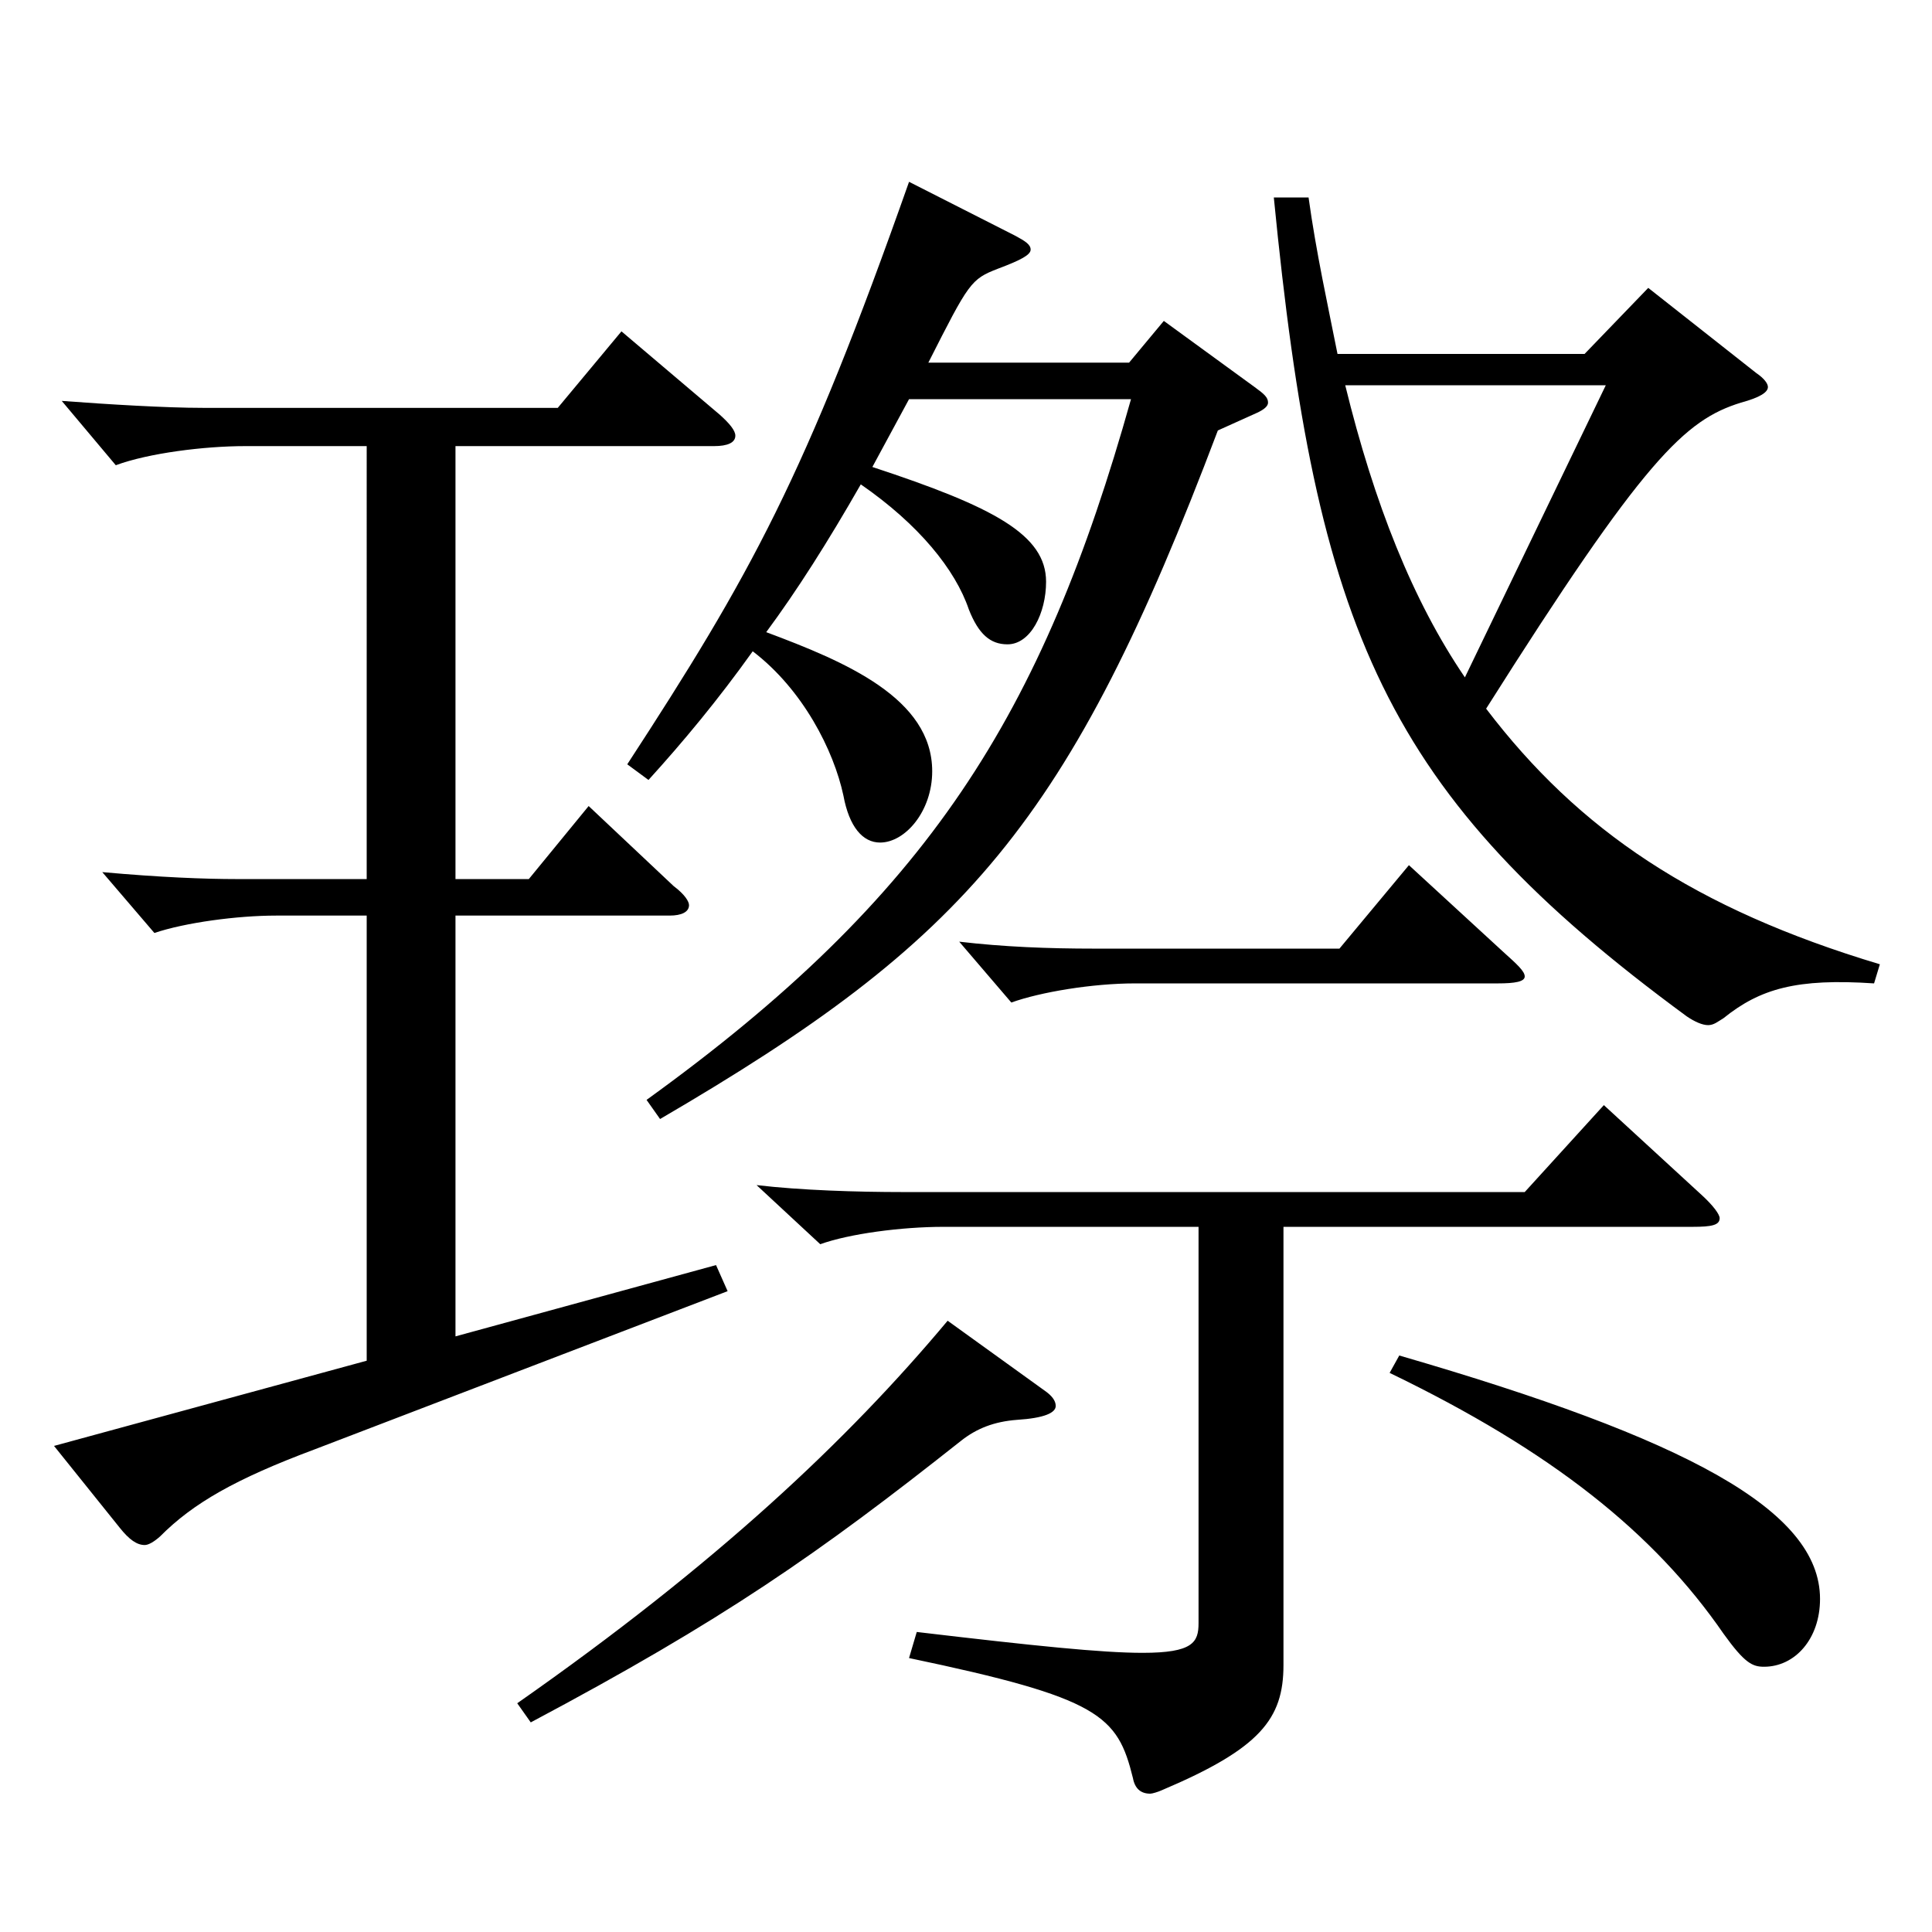 <?xml version="1.0" encoding="utf-8"?>
<!-- Generator: Adobe Illustrator 16.0.0, SVG Export Plug-In . SVG Version: 6.00 Build 0)  -->
<!DOCTYPE svg PUBLIC "-//W3C//DTD SVG 1.1//EN" "http://www.w3.org/Graphics/SVG/1.1/DTD/svg11.dtd">
<svg version="1.1" id="图层_1" xmlns="http://www.w3.org/2000/svg" xmlns:xlink="http://www.w3.org/1999/xlink" x="0px" y="0px"
	 width="1000px" height="1000px" viewBox="0 0 1000 1000" enable-background="new 0 0 1000 1000" xml:space="preserve">
<path d="M189.801,230.908h-62.937c-20.979,0-49.95,3.6-66.933,9.899l-27.972-33.3c23.976,1.801,53.945,3.601,72.926,3.601h183.815
	l32.967-39.6l50.948,43.199c4.995,4.5,7.992,8.101,7.992,10.8c0,3.601-3.996,5.4-10.989,5.4H235.754v224.099h37.962l30.969-37.8
	l43.956,41.399c5.994,4.5,7.992,8.1,7.992,9.9c0,3.6-3.996,5.399-9.99,5.399H235.754v217.799l134.864-36.899l5.994,13.499
	l-213.784,81.9c-40.959,15.3-62.937,27.899-79.92,44.999c-2.997,2.7-5.994,4.5-7.992,4.5c-3.995,0-7.991-2.7-12.986-9l-33.966-42.3
	l161.837-44.1V473.906h-46.953c-19.979,0-46.952,3.601-62.937,9l-26.973-31.5c29.97,2.7,52.946,3.601,69.93,3.601h66.933V230.908z
	 M540.447,719.604c3.996,2.7,5.994,5.4,5.994,8.101c0,3.6-5.994,6.3-19.98,7.199c-11.987,0.9-20.979,4.5-28.971,10.801
	c-73.925,58.499-122.876,92.699-222.775,145.799l-6.993-9.9c102.896-71.999,170.828-135.898,222.775-197.998L540.447,719.604z
	 M451.537,241.708c62.937,20.7,89.909,35.1,89.909,59.399c0,16.2-7.992,32.4-19.98,32.4c-8.99,0-14.984-5.4-19.979-18
	c-6.993-20.7-25.974-44.1-55.943-64.8c-16.983,29.7-32.967,54.899-48.951,76.499c40.959,15.301,85.914,34.2,85.914,72
	c0,20.7-13.986,36.899-26.974,36.899c-8.99,0-15.983-8.1-18.98-24.3c-4.995-23.399-20.979-54.899-46.952-74.699
	c-17.982,25.2-35.964,46.8-53.946,66.6l-10.988-8.1c63.936-98.1,91.907-148.499,145.853-301.498l54.944,27.899
	c4.995,2.7,7.992,4.5,7.992,7.2s-4.995,5.399-16.982,9.899c-13.986,5.4-14.985,7.2-35.964,48.6h103.896l17.981-21.6l46.952,34.2
	c4.995,3.6,6.993,5.399,6.993,8.1c0,1.8-1.998,3.6-5.994,5.4l-19.979,9c-76.923,203.398-129.869,263.698-288.709,356.397l-6.993-9.9
	c145.854-105.299,204.794-198.898,250.747-362.697H470.518L451.537,241.708z M664.322,635.006v226.798
	c0,27.9-11.988,43.2-62.937,64.8c-1.998,0.899-4.995,1.8-5.994,1.8c-4.995,0-7.992-2.7-8.991-8.1
	c-7.991-32.4-16.982-41.4-115.883-62.1l3.996-13.5c60.938,7.2,95.903,10.8,116.882,10.8c25.974,0,28.971-5.4,28.971-15.3V635.006
	H488.499c-21.978,0-48.95,3.6-63.936,8.999l-32.967-30.6c22.978,2.7,51.948,3.601,75.924,3.601h321.676l40.959-45l49.949,45.899
	c6.993,6.3,9.99,10.8,9.99,12.601c0,3.6-3.996,4.5-13.986,4.5H664.322z M778.207,492.807c6.993,6.3,10.989,9.899,10.989,12.6
	s-4.995,3.6-13.986,3.6H587.399c-21.978,0-48.95,4.5-63.936,9.9l-26.973-31.5c22.977,2.7,45.954,3.6,69.93,3.6h126.872
	l35.964-43.199L778.207,492.807z M677.31,102.209c3.995,28.8,9.989,55.8,14.984,80.999h127.871l32.967-34.199l55.943,44.1
	c3.996,2.7,5.994,5.399,5.994,7.2c0,2.699-3.996,5.399-13.985,8.1c-28.972,9-49.95,28.8-131.867,158.399
	c47.951,62.999,107.891,103.499,203.794,132.299l-2.997,9.899c-39.959-2.699-58.94,2.7-77.921,18
	c-2.997,1.8-4.995,3.601-7.992,3.601s-6.993-1.801-10.989-4.5C716.27,410.907,681.305,326.308,659.327,102.209H677.31z
	 M696.29,199.408c14.984,61.199,34.965,111.6,61.938,151.199l72.927-151.199H696.29z M724.262,701.604
	c148.85,43.2,217.78,80.1,217.78,126c0,20.699-12.986,35.1-28.971,35.1c-5.994,0-9.99-1.8-20.979-17.101
	c-35.964-52.199-88.91-94.499-172.826-134.999L724.262,701.604z"/>
</svg>
